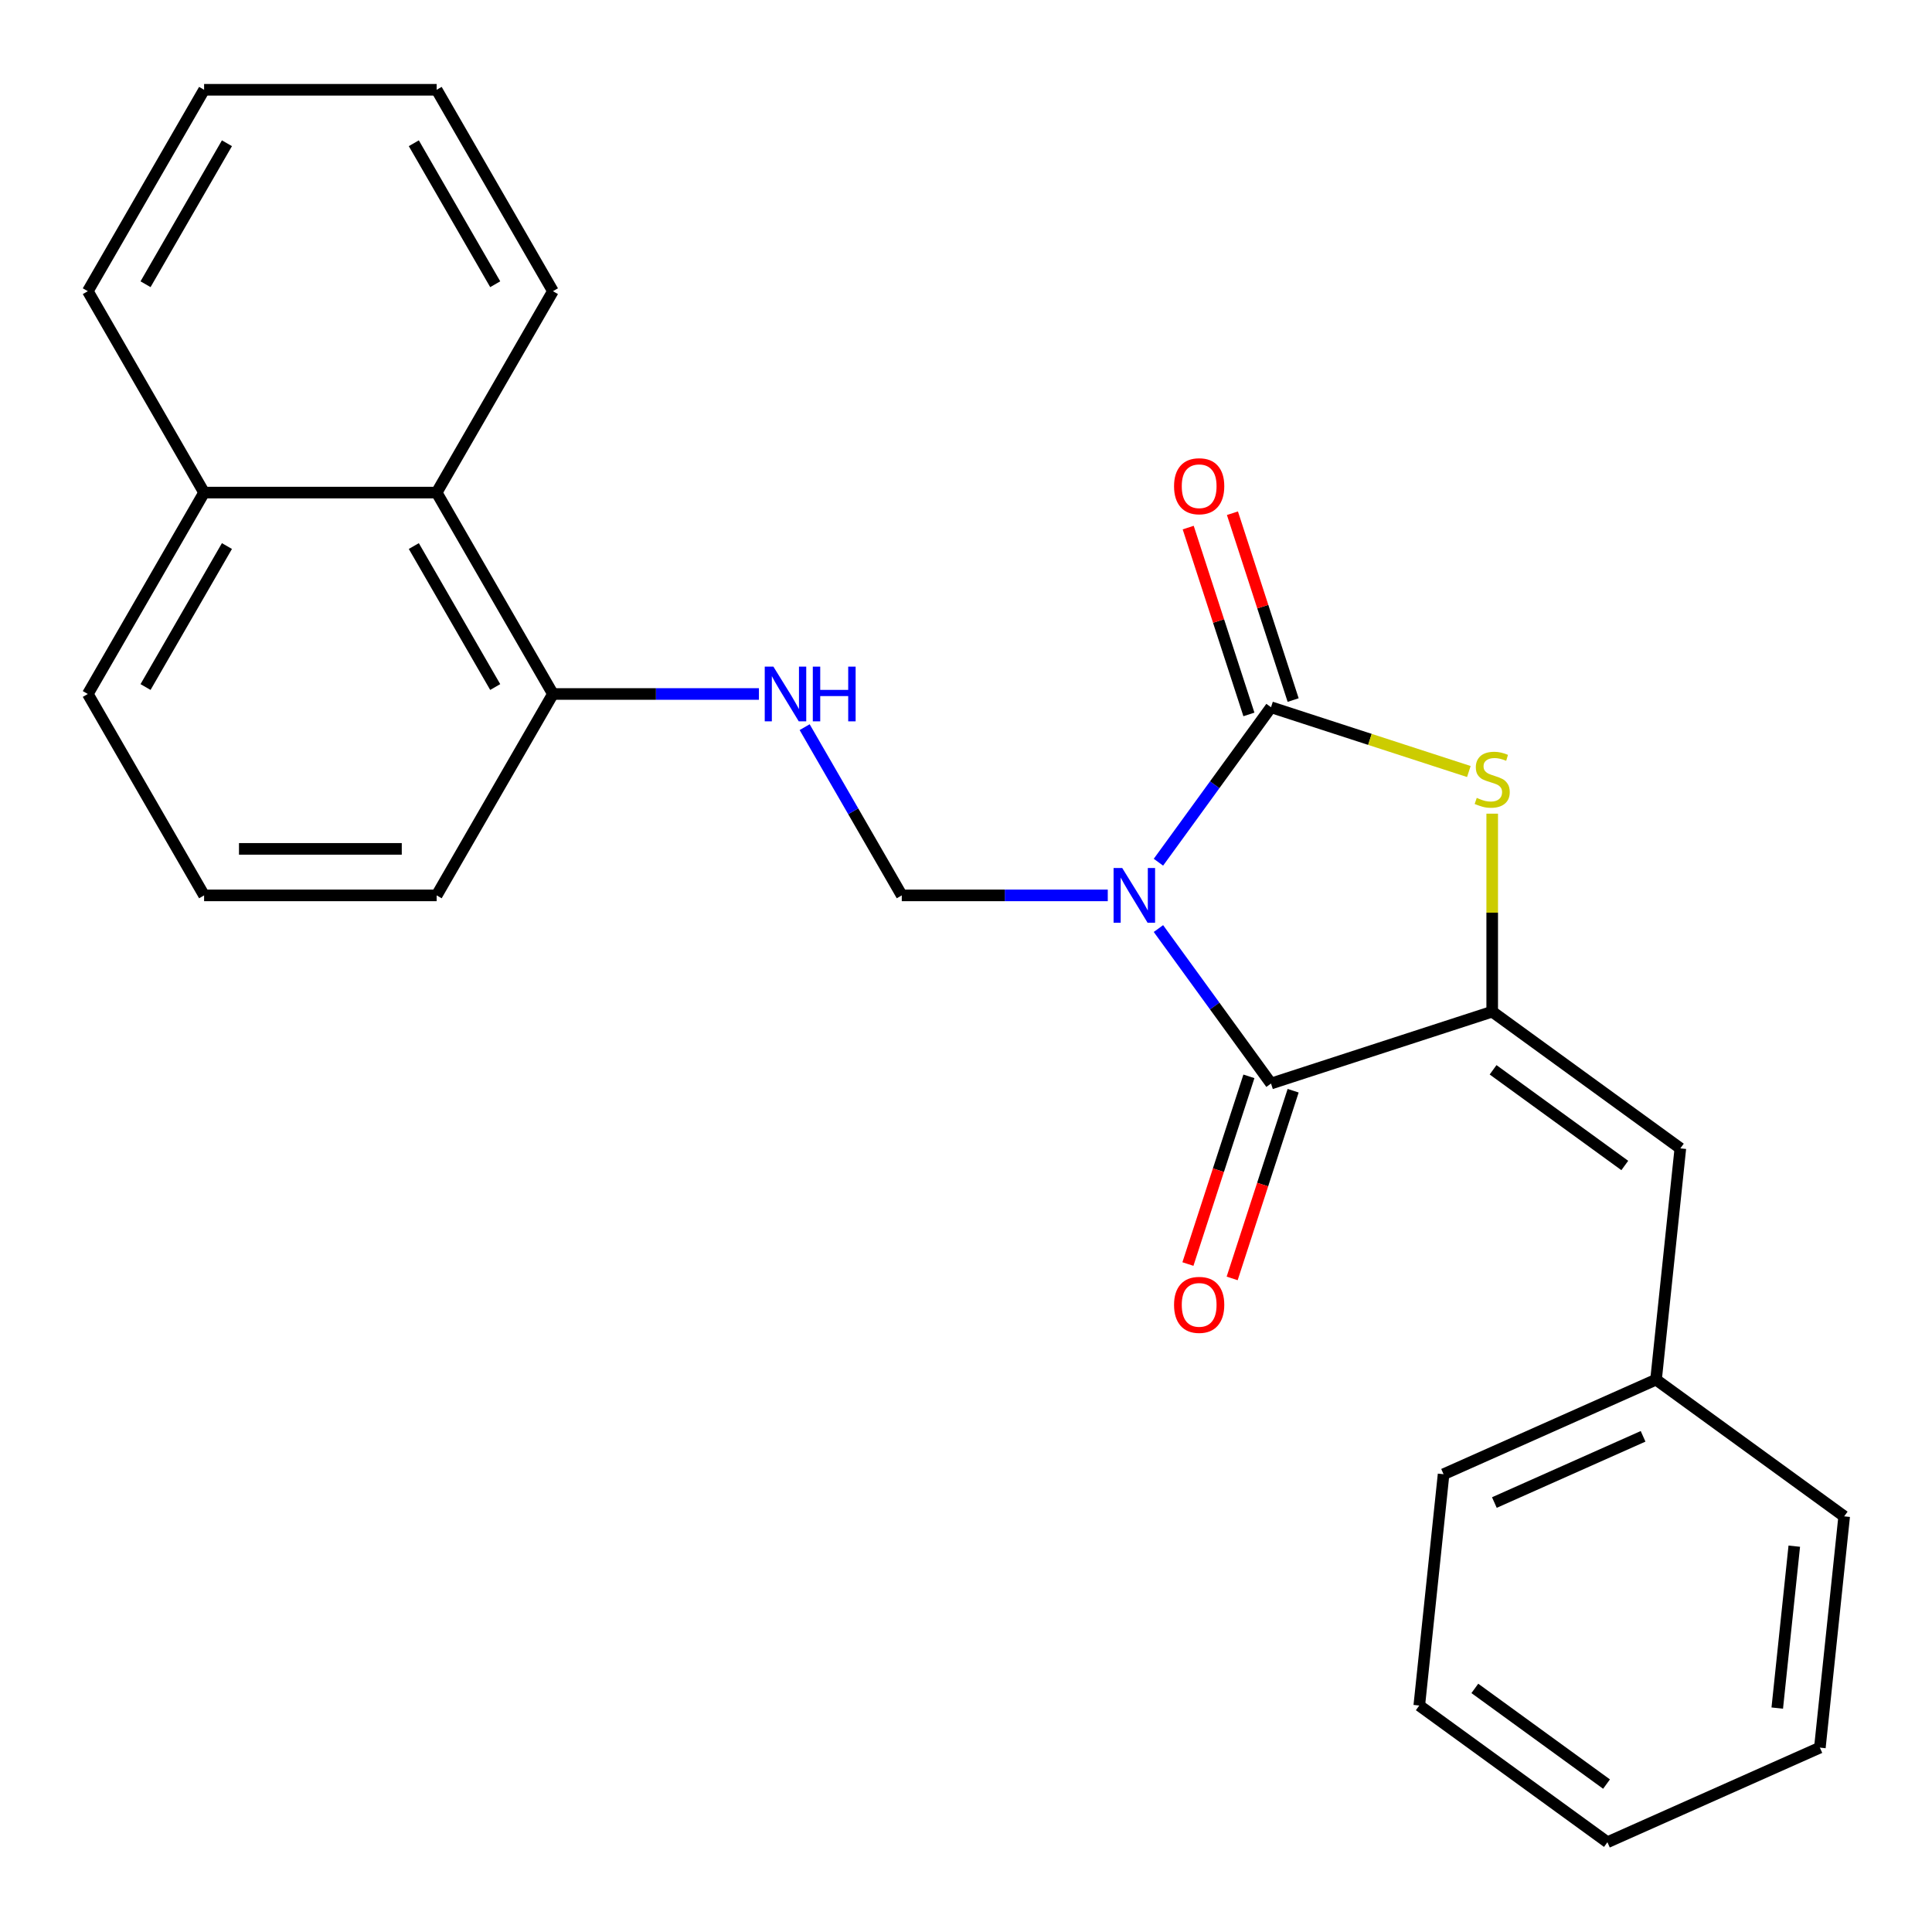 <?xml version='1.0' encoding='iso-8859-1'?>
<svg version='1.1' baseProfile='full'
              xmlns='http://www.w3.org/2000/svg'
                      xmlns:rdkit='http://www.rdkit.org/xml'
                      xmlns:xlink='http://www.w3.org/1999/xlink'
                  xml:space='preserve'
width='1000px' height='1000px' viewBox='0 0 1000 1000'>
<!-- END OF HEADER -->
<rect style='opacity:1.0;fill:#FFFFFF;stroke:none' width='1000' height='1000' x='0' y='0'> </rect>
<path class='bond-0' d='M 599.603,446.283 L 628.742,406.176' style='fill:none;fill-rule:evenodd;stroke:#0000FF;stroke-width:6px;stroke-linecap:butt;stroke-linejoin:miter;stroke-opacity:1' />
<path class='bond-0' d='M 628.742,406.176 L 657.881,366.069' style='fill:none;fill-rule:evenodd;stroke:#000000;stroke-width:6px;stroke-linecap:butt;stroke-linejoin:miter;stroke-opacity:1' />
<path class='bond-1' d='M 599.603,480.621 L 628.742,520.728' style='fill:none;fill-rule:evenodd;stroke:#0000FF;stroke-width:6px;stroke-linecap:butt;stroke-linejoin:miter;stroke-opacity:1' />
<path class='bond-1' d='M 628.742,520.728 L 657.881,560.835' style='fill:none;fill-rule:evenodd;stroke:#000000;stroke-width:6px;stroke-linecap:butt;stroke-linejoin:miter;stroke-opacity:1' />
<path class='bond-4' d='M 573.379,463.452 L 520.068,463.452' style='fill:none;fill-rule:evenodd;stroke:#0000FF;stroke-width:6px;stroke-linecap:butt;stroke-linejoin:miter;stroke-opacity:1' />
<path class='bond-4' d='M 520.068,463.452 L 466.756,463.452' style='fill:none;fill-rule:evenodd;stroke:#000000;stroke-width:6px;stroke-linecap:butt;stroke-linejoin:miter;stroke-opacity:1' />
<path class='bond-3' d='M 657.881,366.069 L 709.077,382.704' style='fill:none;fill-rule:evenodd;stroke:#000000;stroke-width:6px;stroke-linecap:butt;stroke-linejoin:miter;stroke-opacity:1' />
<path class='bond-3' d='M 709.077,382.704 L 760.273,399.338' style='fill:none;fill-rule:evenodd;stroke:#CCCC00;stroke-width:6px;stroke-linecap:butt;stroke-linejoin:miter;stroke-opacity:1' />
<path class='bond-7' d='M 669.329,362.349 L 653.618,313.994' style='fill:none;fill-rule:evenodd;stroke:#000000;stroke-width:6px;stroke-linecap:butt;stroke-linejoin:miter;stroke-opacity:1' />
<path class='bond-7' d='M 653.618,313.994 L 637.906,265.638' style='fill:none;fill-rule:evenodd;stroke:#FF0000;stroke-width:6px;stroke-linecap:butt;stroke-linejoin:miter;stroke-opacity:1' />
<path class='bond-7' d='M 646.433,369.789 L 630.722,321.433' style='fill:none;fill-rule:evenodd;stroke:#000000;stroke-width:6px;stroke-linecap:butt;stroke-linejoin:miter;stroke-opacity:1' />
<path class='bond-7' d='M 630.722,321.433 L 615.01,273.078' style='fill:none;fill-rule:evenodd;stroke:#FF0000;stroke-width:6px;stroke-linecap:butt;stroke-linejoin:miter;stroke-opacity:1' />
<path class='bond-2' d='M 657.881,560.835 L 772.362,523.638' style='fill:none;fill-rule:evenodd;stroke:#000000;stroke-width:6px;stroke-linecap:butt;stroke-linejoin:miter;stroke-opacity:1' />
<path class='bond-8' d='M 646.433,557.115 L 630.65,605.691' style='fill:none;fill-rule:evenodd;stroke:#000000;stroke-width:6px;stroke-linecap:butt;stroke-linejoin:miter;stroke-opacity:1' />
<path class='bond-8' d='M 630.65,605.691 L 614.867,654.267' style='fill:none;fill-rule:evenodd;stroke:#FF0000;stroke-width:6px;stroke-linecap:butt;stroke-linejoin:miter;stroke-opacity:1' />
<path class='bond-8' d='M 669.329,564.555 L 653.546,613.13' style='fill:none;fill-rule:evenodd;stroke:#000000;stroke-width:6px;stroke-linecap:butt;stroke-linejoin:miter;stroke-opacity:1' />
<path class='bond-8' d='M 653.546,613.13 L 637.763,661.706' style='fill:none;fill-rule:evenodd;stroke:#FF0000;stroke-width:6px;stroke-linecap:butt;stroke-linejoin:miter;stroke-opacity:1' />
<path class='bond-5' d='M 772.362,523.638 L 869.745,594.391' style='fill:none;fill-rule:evenodd;stroke:#000000;stroke-width:6px;stroke-linecap:butt;stroke-linejoin:miter;stroke-opacity:1' />
<path class='bond-5' d='M 772.819,553.728 L 840.987,603.255' style='fill:none;fill-rule:evenodd;stroke:#000000;stroke-width:6px;stroke-linecap:butt;stroke-linejoin:miter;stroke-opacity:1' />
<path class='bond-25' d='M 772.362,523.638 L 772.362,472.397' style='fill:none;fill-rule:evenodd;stroke:#000000;stroke-width:6px;stroke-linecap:butt;stroke-linejoin:miter;stroke-opacity:1' />
<path class='bond-25' d='M 772.362,472.397 L 772.362,421.155' style='fill:none;fill-rule:evenodd;stroke:#CCCC00;stroke-width:6px;stroke-linecap:butt;stroke-linejoin:miter;stroke-opacity:1' />
<path class='bond-6' d='M 466.756,463.452 L 441.62,419.914' style='fill:none;fill-rule:evenodd;stroke:#000000;stroke-width:6px;stroke-linecap:butt;stroke-linejoin:miter;stroke-opacity:1' />
<path class='bond-6' d='M 441.62,419.914 L 416.483,376.376' style='fill:none;fill-rule:evenodd;stroke:#0000FF;stroke-width:6px;stroke-linecap:butt;stroke-linejoin:miter;stroke-opacity:1' />
<path class='bond-12' d='M 869.745,594.391 L 857.162,714.104' style='fill:none;fill-rule:evenodd;stroke:#000000;stroke-width:6px;stroke-linecap:butt;stroke-linejoin:miter;stroke-opacity:1' />
<path class='bond-10' d='M 392.821,359.207 L 339.51,359.207' style='fill:none;fill-rule:evenodd;stroke:#0000FF;stroke-width:6px;stroke-linecap:butt;stroke-linejoin:miter;stroke-opacity:1' />
<path class='bond-10' d='M 339.51,359.207 L 286.198,359.207' style='fill:none;fill-rule:evenodd;stroke:#000000;stroke-width:6px;stroke-linecap:butt;stroke-linejoin:miter;stroke-opacity:1' />
<path class='bond-9' d='M 226.012,254.962 L 286.198,359.207' style='fill:none;fill-rule:evenodd;stroke:#000000;stroke-width:6px;stroke-linecap:butt;stroke-linejoin:miter;stroke-opacity:1' />
<path class='bond-9' d='M 214.191,282.636 L 256.322,355.607' style='fill:none;fill-rule:evenodd;stroke:#000000;stroke-width:6px;stroke-linecap:butt;stroke-linejoin:miter;stroke-opacity:1' />
<path class='bond-11' d='M 226.012,254.962 L 105.641,254.962' style='fill:none;fill-rule:evenodd;stroke:#000000;stroke-width:6px;stroke-linecap:butt;stroke-linejoin:miter;stroke-opacity:1' />
<path class='bond-15' d='M 226.012,254.962 L 286.198,150.717' style='fill:none;fill-rule:evenodd;stroke:#000000;stroke-width:6px;stroke-linecap:butt;stroke-linejoin:miter;stroke-opacity:1' />
<path class='bond-14' d='M 286.198,359.207 L 226.012,463.452' style='fill:none;fill-rule:evenodd;stroke:#000000;stroke-width:6px;stroke-linecap:butt;stroke-linejoin:miter;stroke-opacity:1' />
<path class='bond-17' d='M 105.641,254.962 L 45.455,150.717' style='fill:none;fill-rule:evenodd;stroke:#000000;stroke-width:6px;stroke-linecap:butt;stroke-linejoin:miter;stroke-opacity:1' />
<path class='bond-26' d='M 105.641,254.962 L 45.455,359.207' style='fill:none;fill-rule:evenodd;stroke:#000000;stroke-width:6px;stroke-linecap:butt;stroke-linejoin:miter;stroke-opacity:1' />
<path class='bond-26' d='M 117.462,282.636 L 75.332,355.607' style='fill:none;fill-rule:evenodd;stroke:#000000;stroke-width:6px;stroke-linecap:butt;stroke-linejoin:miter;stroke-opacity:1' />
<path class='bond-18' d='M 857.162,714.104 L 747.197,763.063' style='fill:none;fill-rule:evenodd;stroke:#000000;stroke-width:6px;stroke-linecap:butt;stroke-linejoin:miter;stroke-opacity:1' />
<path class='bond-18' d='M 850.46,743.441 L 773.484,777.712' style='fill:none;fill-rule:evenodd;stroke:#000000;stroke-width:6px;stroke-linecap:butt;stroke-linejoin:miter;stroke-opacity:1' />
<path class='bond-19' d='M 857.162,714.104 L 954.545,784.856' style='fill:none;fill-rule:evenodd;stroke:#000000;stroke-width:6px;stroke-linecap:butt;stroke-linejoin:miter;stroke-opacity:1' />
<path class='bond-13' d='M 105.641,463.452 L 226.012,463.452' style='fill:none;fill-rule:evenodd;stroke:#000000;stroke-width:6px;stroke-linecap:butt;stroke-linejoin:miter;stroke-opacity:1' />
<path class='bond-13' d='M 123.696,439.378 L 207.957,439.378' style='fill:none;fill-rule:evenodd;stroke:#000000;stroke-width:6px;stroke-linecap:butt;stroke-linejoin:miter;stroke-opacity:1' />
<path class='bond-16' d='M 105.641,463.452 L 45.455,359.207' style='fill:none;fill-rule:evenodd;stroke:#000000;stroke-width:6px;stroke-linecap:butt;stroke-linejoin:miter;stroke-opacity:1' />
<path class='bond-20' d='M 286.198,150.717 L 226.012,46.471' style='fill:none;fill-rule:evenodd;stroke:#000000;stroke-width:6px;stroke-linecap:butt;stroke-linejoin:miter;stroke-opacity:1' />
<path class='bond-20' d='M 256.322,147.117 L 214.191,74.145' style='fill:none;fill-rule:evenodd;stroke:#000000;stroke-width:6px;stroke-linecap:butt;stroke-linejoin:miter;stroke-opacity:1' />
<path class='bond-27' d='M 45.455,150.717 L 105.641,46.471' style='fill:none;fill-rule:evenodd;stroke:#000000;stroke-width:6px;stroke-linecap:butt;stroke-linejoin:miter;stroke-opacity:1' />
<path class='bond-27' d='M 75.332,147.117 L 117.462,74.145' style='fill:none;fill-rule:evenodd;stroke:#000000;stroke-width:6px;stroke-linecap:butt;stroke-linejoin:miter;stroke-opacity:1' />
<path class='bond-22' d='M 747.197,763.063 L 734.615,882.776' style='fill:none;fill-rule:evenodd;stroke:#000000;stroke-width:6px;stroke-linecap:butt;stroke-linejoin:miter;stroke-opacity:1' />
<path class='bond-23' d='M 954.545,784.856 L 941.963,904.569' style='fill:none;fill-rule:evenodd;stroke:#000000;stroke-width:6px;stroke-linecap:butt;stroke-linejoin:miter;stroke-opacity:1' />
<path class='bond-23' d='M 928.716,800.297 L 919.908,884.096' style='fill:none;fill-rule:evenodd;stroke:#000000;stroke-width:6px;stroke-linecap:butt;stroke-linejoin:miter;stroke-opacity:1' />
<path class='bond-21' d='M 226.012,46.471 L 105.641,46.471' style='fill:none;fill-rule:evenodd;stroke:#000000;stroke-width:6px;stroke-linecap:butt;stroke-linejoin:miter;stroke-opacity:1' />
<path class='bond-28' d='M 734.615,882.776 L 831.998,953.529' style='fill:none;fill-rule:evenodd;stroke:#000000;stroke-width:6px;stroke-linecap:butt;stroke-linejoin:miter;stroke-opacity:1' />
<path class='bond-28' d='M 763.373,873.912 L 831.541,923.439' style='fill:none;fill-rule:evenodd;stroke:#000000;stroke-width:6px;stroke-linecap:butt;stroke-linejoin:miter;stroke-opacity:1' />
<path class='bond-24' d='M 941.963,904.569 L 831.998,953.529' style='fill:none;fill-rule:evenodd;stroke:#000000;stroke-width:6px;stroke-linecap:butt;stroke-linejoin:miter;stroke-opacity:1' />
<path  class='atom-0' d='M 580.868 449.292
L 590.148 464.292
Q 591.068 465.772, 592.548 468.452
Q 594.028 471.132, 594.108 471.292
L 594.108 449.292
L 597.868 449.292
L 597.868 477.612
L 593.988 477.612
L 584.028 461.212
Q 582.868 459.292, 581.628 457.092
Q 580.428 454.892, 580.068 454.212
L 580.068 477.612
L 576.388 477.612
L 576.388 449.292
L 580.868 449.292
' fill='#0000FF'/>
<path  class='atom-4' d='M 764.362 412.986
Q 764.682 413.106, 766.002 413.666
Q 767.322 414.226, 768.762 414.586
Q 770.242 414.906, 771.682 414.906
Q 774.362 414.906, 775.922 413.626
Q 777.482 412.306, 777.482 410.026
Q 777.482 408.466, 776.682 407.506
Q 775.922 406.546, 774.722 406.026
Q 773.522 405.506, 771.522 404.906
Q 769.002 404.146, 767.482 403.426
Q 766.002 402.706, 764.922 401.186
Q 763.882 399.666, 763.882 397.106
Q 763.882 393.546, 766.282 391.346
Q 768.722 389.146, 773.522 389.146
Q 776.802 389.146, 780.522 390.706
L 779.602 393.786
Q 776.202 392.386, 773.642 392.386
Q 770.882 392.386, 769.362 393.546
Q 767.842 394.666, 767.882 396.626
Q 767.882 398.146, 768.642 399.066
Q 769.442 399.986, 770.562 400.506
Q 771.722 401.026, 773.642 401.626
Q 776.202 402.426, 777.722 403.226
Q 779.242 404.026, 780.322 405.666
Q 781.442 407.266, 781.442 410.026
Q 781.442 413.946, 778.802 416.066
Q 776.202 418.146, 771.842 418.146
Q 769.322 418.146, 767.402 417.586
Q 765.522 417.066, 763.282 416.146
L 764.362 412.986
' fill='#CCCC00'/>
<path  class='atom-7' d='M 400.31 345.047
L 409.59 360.047
Q 410.51 361.527, 411.99 364.207
Q 413.47 366.887, 413.55 367.047
L 413.55 345.047
L 417.31 345.047
L 417.31 373.367
L 413.43 373.367
L 403.47 356.967
Q 402.31 355.047, 401.07 352.847
Q 399.87 350.647, 399.51 349.967
L 399.51 373.367
L 395.83 373.367
L 395.83 345.047
L 400.31 345.047
' fill='#0000FF'/>
<path  class='atom-7' d='M 420.71 345.047
L 424.55 345.047
L 424.55 357.087
L 439.03 357.087
L 439.03 345.047
L 442.87 345.047
L 442.87 373.367
L 439.03 373.367
L 439.03 360.287
L 424.55 360.287
L 424.55 373.367
L 420.71 373.367
L 420.71 345.047
' fill='#0000FF'/>
<path  class='atom-8' d='M 607.684 251.669
Q 607.684 244.869, 611.044 241.069
Q 614.404 237.269, 620.684 237.269
Q 626.964 237.269, 630.324 241.069
Q 633.684 244.869, 633.684 251.669
Q 633.684 258.549, 630.284 262.469
Q 626.884 266.349, 620.684 266.349
Q 614.444 266.349, 611.044 262.469
Q 607.684 258.589, 607.684 251.669
M 620.684 263.149
Q 625.004 263.149, 627.324 260.269
Q 629.684 257.349, 629.684 251.669
Q 629.684 246.109, 627.324 243.309
Q 625.004 240.469, 620.684 240.469
Q 616.364 240.469, 614.004 243.269
Q 611.684 246.069, 611.684 251.669
Q 611.684 257.389, 614.004 260.269
Q 616.364 263.149, 620.684 263.149
' fill='#FF0000'/>
<path  class='atom-9' d='M 607.684 675.396
Q 607.684 668.596, 611.044 664.796
Q 614.404 660.996, 620.684 660.996
Q 626.964 660.996, 630.324 664.796
Q 633.684 668.596, 633.684 675.396
Q 633.684 682.276, 630.284 686.196
Q 626.884 690.076, 620.684 690.076
Q 614.444 690.076, 611.044 686.196
Q 607.684 682.316, 607.684 675.396
M 620.684 686.876
Q 625.004 686.876, 627.324 683.996
Q 629.684 681.076, 629.684 675.396
Q 629.684 669.836, 627.324 667.036
Q 625.004 664.196, 620.684 664.196
Q 616.364 664.196, 614.004 666.996
Q 611.684 669.796, 611.684 675.396
Q 611.684 681.116, 614.004 683.996
Q 616.364 686.876, 620.684 686.876
' fill='#FF0000'/>
</svg>
